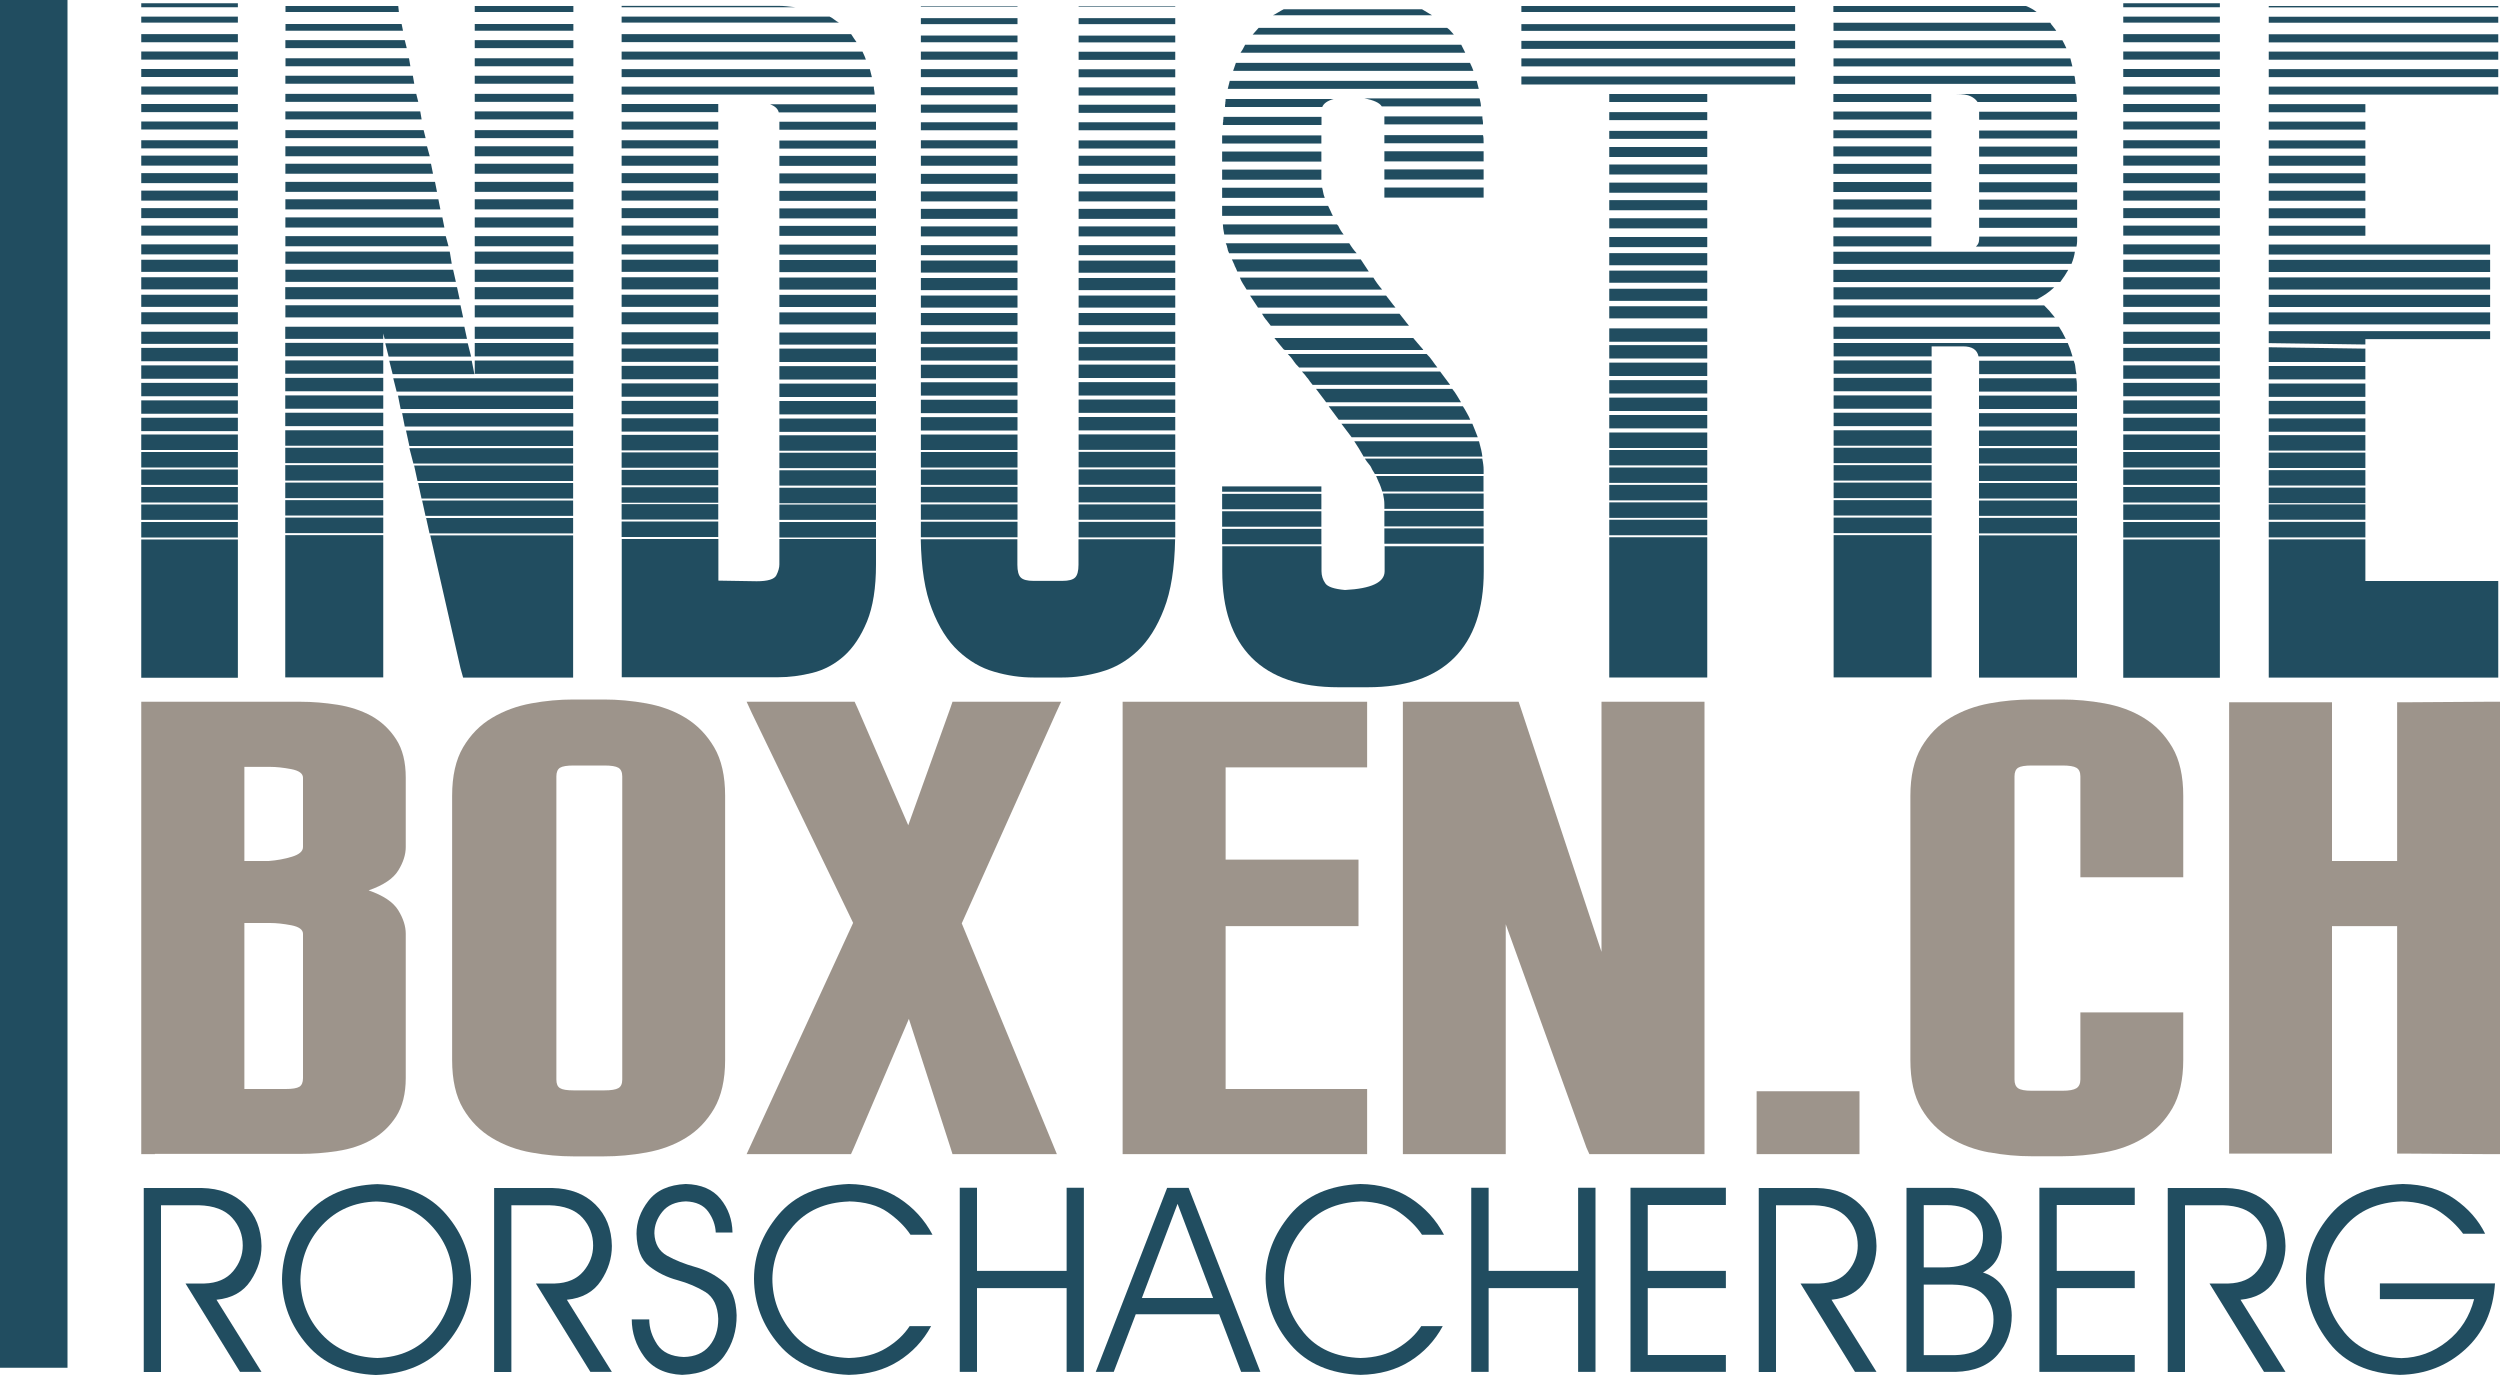 <?xml version="1.0" encoding="UTF-8"?><svg id="Ebene_1" xmlns="http://www.w3.org/2000/svg" width="200" height="110" viewBox="0 0 200 110"><defs><style>.cls-1{fill:#214d60;}.cls-2{fill:#9d948b;}</style></defs><path class="cls-1" d="M18.06,.26h.97v.32h-7.73V.26h6.76Zm-6.76,1.07h7.73v.48h-7.73v-.48Zm0,1.4h7.73v.65h-7.73v-.65Zm0,1.39h7.73v.65h-7.73v-.65Zm0,1.4h7.73v.64h-7.73v-.64Zm0,1.4h7.73v.65h-7.73v-.65Zm0,1.4h7.73v.65h-7.73v-.65Zm0,1.4h7.73v.64h-7.73v-.64Zm0,1.5h7.73v.65h-7.73v-.65Zm0,1.23h7.73v.8h-7.73v-.8Zm0,1.4h7.73v.8h-7.73v-.8Zm0,1.4h7.73v.8h-7.73v-.8Zm0,1.4h7.73v.8h-7.73v-.8Zm0,1.4h7.73v.8h-7.73v-.8Zm0,1.5h7.73v.8h-7.73v-.8Zm0,1.23h7.73v.97h-7.73v-.97Zm0,1.4h7.73v.97h-7.73v-.97Zm0,1.4h7.73v.97h-7.73v-.97Zm0,1.4h7.73v.96h-7.73v-.96Zm0,1.56h7.73v.97h-7.73v-.97Zm0,1.29h7.73v1.07h-7.73v-1.07Zm0,1.4h7.73v1.07h-7.73v-1.07Zm0,1.4h7.73v1.07h-7.73v-1.07Zm0,1.4h7.73v1.07h-7.73v-1.07Zm0,1.39h7.73v1.07h-7.73v-1.07Zm0,1.34h7.73v1.24h-7.73v-1.24Zm0,1.4h7.73v1.24h-7.73v-1.24Zm0,1.4h7.73v1.23h-7.73v-1.23Zm0,1.4h7.73v1.24h-7.73v-1.24Zm0,1.4h7.73v1.23h-7.73v-1.23Zm0,1.4h7.73v1.24h-7.73v-1.24Zm0,1.4h7.73v11.06h-7.73v-11.06Z"/><path class="cls-1" d="M31.91,.96h-9.07V.48h9.02l.05,.48Zm.32,1.5h-9.39v-.54h9.29l.11,.54Zm.32,1.39h-9.72v-.64h9.55l.16,.64Zm.27,1.45h-9.98v-.64h9.88l.11,.64Zm.32,1.4h-10.31v-.64h10.2l.11,.64Zm.32,1.45h-10.63v-.64h10.47l.16,.64Zm.27,1.4h-10.9v-.64h10.79l.11,.64Zm.32,1.5h-11.22v-.64h11.06l.16,.64Zm.32,1.45h-11.54v-.8h11.33l.22,.8Zm.27,1.4h-11.81v-.8h11.65l.16,.8Zm.32,1.45h-12.13v-.8h11.97l.16,.8Zm.27,1.4h-12.4v-.81h12.24l.16,.81Zm.32,1.45h-12.72v-.81h12.56l.16,.81Zm.32,1.5h-13.04v-.81h12.83l.22,.81Zm.27,1.4h-13.31v-.97h13.15l.16,.97Zm.32,1.45h-13.63v-.97h13.42l.22,.97Zm.32,1.39h-13.96v-.97h13.74l.21,.97Zm.27,1.45h-14.22v-.97h14.01l.21,.97Zm.32,1.72h-6.6l-.11-.43v.43h-7.84v-.97h14.33l.21,.97Zm-14.55,.32h7.84v1.07h-7.84v-1.07Zm0,1.4h7.84v1.07h-7.84v-1.07Zm0,1.4h7.84v1.07h-7.84v-1.07Zm0,1.4h7.84v1.07h-7.84v-1.07Zm0,1.39h7.84v1.07h-7.84v-1.07Zm0,1.4h7.84v1.24h-7.84v-1.24Zm0,1.4h7.84v1.23h-7.84v-1.23Zm0,1.39h7.84v1.24h-7.84v-1.24Zm0,1.4h7.84v1.24h-7.84v-1.24Zm0,1.4h7.84v1.23h-7.84v-1.23Zm0,1.4h7.84v1.24h-7.84v-1.24Zm0,1.4h7.84v11.38h-7.84v-11.38Zm14.87-14.28h-6.6l-.27-1.07h6.6l.27,1.07Zm.27,1.4h-6.55l-.27-1.07h6.6l.21,1.07Zm7.89,1.4h-14.12l-.27-1.07h14.39v1.07Zm0,1.39h-13.8l-.21-1.07h14.01v1.07Zm0,1.4h-13.47l-.21-1.07h13.69v1.07Zm0,1.56h-13.1l-.27-1.24h13.37v1.24Zm0,1.4h-12.78l-.32-1.23h13.1v1.23Zm0,1.4h-12.45l-.27-1.24h12.72v1.24Zm0,1.4h-12.13l-.27-1.24h12.4v1.24Zm0,1.39h-11.81l-.27-1.23h12.08v1.23Zm0,1.4h-11.49l-.27-1.23h11.76v1.23Zm0,10.52v1.02h-8.8l-.21-.75-2.42-10.63h11.43v10.36ZM45.87,.96h-7.89V.48h7.89v.48Zm0,1.5h-7.89v-.54h7.89v.54Zm0,1.39h-7.89v-.64h7.89v.64Zm0,1.45h-7.89v-.64h7.89v.64Zm0,1.4h-7.89v-.64h7.89v.64Zm0,1.45h-7.89v-.64h7.89v.64Zm0,1.4h-7.89v-.64h7.89v.64Zm0,1.5h-7.89v-.64h7.89v.64Zm0,1.45h-7.89v-.8h7.89v.8Zm0,1.4h-7.89v-.8h7.89v.8Zm0,1.45h-7.89v-.8h7.89v.8Zm0,1.4h-7.89v-.81h7.89v.81Zm0,1.45h-7.89v-.81h7.89v.81Zm0,1.5h-7.89v-.81h7.89v.81Zm0,1.4h-7.89v-.97h7.89v.97Zm0,1.45h-7.89v-.97h7.89v.97Zm0,1.39h-7.89v-.97h7.89v.97Zm0,1.45h-7.89v-.97h7.89v.97Zm0,1.72h-7.89v-.97h7.89v.97Zm0,1.4h-7.89v-1.07h7.89v1.07Zm0,1.4h-7.89v-1.07h7.89v1.07Z"/><path class="cls-1" d="M62.91,.5c.23,.02,.47,.05,.72,.08h-13.9v-.11h12.51c.22,0,.44,0,.67,.03m3.46,.83c.14,.07,.27,.15,.38,.24,.11,.09,.23,.17,.37,.24h-17.39v-.48h16.64Zm-16.64,1.4h18.36c.07,.12,.14,.22,.21,.32,.07,.1,.14,.21,.22,.32h-18.79v-.65Zm0,1.4h19.27c.14,.29,.23,.5,.27,.64h-19.54v-.64Zm0,1.4h19.86l.16,.64h-20.02v-.64Zm0,1.4h20.18c0,.11,0,.22,.03,.32,.02,.11,.03,.22,.03,.32h-20.24v-.65Zm7.73,2.04h-7.73v-.65h7.73v.65Zm0,1.4h-7.73v-.64h7.73v.64Zm0,1.5h-7.73v-.65h7.73v.65Zm0,1.39h-7.73v-.8h7.73v.8Zm0,1.39h-7.73v-.8h7.73v.8Zm0,1.4h-7.73v-.8h7.73v.8Zm0,1.4h-7.73v-.8h7.73v.8Zm0,1.4h-7.73v-.8h7.73v.8Zm0,1.5h-7.73v-.8h7.73v.8Zm0,1.4h-7.73v-.97h7.73v.97Zm0,1.4h-7.73v-.97h7.73v.97Zm0,1.4h-7.73v-.97h7.73v.97Zm0,1.39h-7.73v-.96h7.73v.96Zm0,1.61h-7.73v-.97h7.73v.97Zm0,1.4h-7.73v-1.07h7.73v1.07Zm0,1.39h-7.73v-1.07h7.73v1.07Zm0,1.4h-7.73v-1.07h7.73v1.07Zm0,1.4h-7.73v-1.07h7.73v1.07Zm0,1.39h-7.73v-1.07h7.73v1.07Zm0,1.5h-7.73v-1.24h7.73v1.24Zm0,1.39h-7.73v-1.23h7.73v1.23Zm0,1.4h-7.73v-1.23h7.73v1.23Zm0,1.4h-7.73v-1.24h7.73v1.24Zm0,1.34h-7.73v-1.23h7.73v1.23Zm0,1.4h-7.73v-1.24h7.73v1.24Zm4.89,.16h7.73v2.04c0,1.86-.24,3.38-.72,4.56-.49,1.18-1.1,2.1-1.85,2.77-.75,.66-1.59,1.11-2.52,1.34-.93,.23-1.84,.35-2.74,.35h-12.51v-11.06h7.73v3.33l3.06,.05c.89,0,1.42-.16,1.58-.48,.16-.32,.24-.61,.24-.86v-2.04Zm-.75-34.78h8.48v.65h-7.78c-.07-.29-.3-.5-.7-.65m.75,1.4h7.73v.64h-7.73v-.64Zm0,1.5h7.73v.65h-7.73v-.65Zm0,1.23h7.73v.8h-7.73v-.8Zm0,1.4h7.73v.8h-7.73v-.8Zm0,1.4h7.73v.8h-7.73v-.8Zm0,1.4h7.73v.8h-7.73v-.8Zm0,1.4h7.73v.8h-7.73v-.8Zm0,1.5h7.73v.8h-7.73v-.8Zm0,1.23h7.73v.97h-7.73v-.97Zm0,1.4h7.73v.97h-7.73v-.97Zm0,1.39h7.73v.97h-7.73v-.97Zm0,1.4h7.73v.96h-7.73v-.96Zm0,1.61h7.73v.97h-7.73v-.97Zm0,1.29h7.73v1.07h-7.73v-1.07Zm0,1.4h7.73v1.07h-7.73v-1.07Zm0,1.4h7.73v1.07h-7.73v-1.07Zm0,1.39h7.73v1.07h-7.73v-1.07Zm0,1.4h7.73v1.07h-7.73v-1.07Zm0,1.34h7.73v1.24h-7.73v-1.24Zm0,1.4h7.73v1.23h-7.73v-1.23Zm0,1.4h7.73v1.23h-7.73v-1.23Zm0,1.4h7.73v1.24h-7.73v-1.24Zm0,1.34h7.73v1.23h-7.73v-1.23Zm0,1.4h7.73v1.24h-7.73v-1.24Z"/><path class="cls-1" d="M81.4,.53h-7.73v-.05h7.73v.05Zm0,1.4h-7.73v-.48h7.73v.48Zm0,1.45h-7.73v-.54h7.73v.54Zm0,1.4h-7.73v-.65h7.73v.65Zm0,1.39h-7.73v-.64h7.73v.64Zm0,1.45h-7.73v-.65h7.73v.65Zm0,1.4h-7.73v-.65h7.73v.65Zm0,1.4h-7.73v-.64h7.73v.64Zm0,1.45h-7.73v-.65h7.73v.65Zm0,1.39h-7.73v-.8h7.73v.8Zm0,1.45h-7.73v-.8h7.73v.8Zm0,1.4h-7.73v-.8h7.73v.8Zm0,1.4h-7.73v-.8h7.73v.8Zm0,1.4h-7.73v-.8h7.73v.8Zm0,1.5h-7.73v-.8h7.73v.8Zm0,1.4h-7.73v-.97h7.73v.97Zm0,1.4h-7.73v-.97h7.73v.97Zm0,1.4h-7.73v-.97h7.73v.97Zm0,1.4h-7.73v-.97h7.73v.97Zm0,1.5h-7.73v-.97h7.73v.97Zm0,1.34h-7.73v-1.07h7.73v1.07Zm0,1.4h-7.73v-1.07h7.73v1.07Zm0,1.4h-7.73v-1.07h7.73v1.07Zm0,1.4h-7.73v-1.07h7.73v1.07Zm0,1.39h-7.73v-1.07h7.73v1.07Zm0,1.56h-7.73v-1.24h7.73v1.24Zm0,1.4h-7.73v-1.24h7.73v1.24Zm0,1.39h-7.73v-1.23h7.73v1.23Zm0,1.4h-7.73v-1.24h7.73v1.24Zm0,1.39h-7.73v-1.23h7.73v1.23Zm0,1.4h-7.73v-1.24h7.73v1.24Zm4.88,.16h7.73c-.04,2.29-.33,4.15-.89,5.58-.55,1.43-1.26,2.55-2.12,3.36-.86,.8-1.82,1.36-2.9,1.66-1.07,.31-2.11,.46-3.11,.46h-2.31c-1.04,0-2.08-.15-3.14-.46-1.06-.3-2.01-.86-2.87-1.66-.86-.8-1.57-1.92-2.12-3.36-.56-1.43-.85-3.29-.89-5.58h7.73v2.04c0,.5,.09,.84,.27,1.02,.18,.18,.52,.27,1.02,.27h2.31c.5,0,.84-.09,1.02-.27,.18-.18,.27-.52,.27-1.02v-2.04ZM93.05,.48h.97v.05h-7.73v-.05h6.76Zm-6.76,.97h7.73v.48h-7.73v-.48Zm0,1.4h7.73v.54h-7.73v-.54Zm0,1.29h7.73v.65h-7.73v-.65Zm0,1.4h7.73v.64h-7.73v-.64Zm0,1.45h7.73v.65h-7.73v-.65Zm0,1.39h7.73v.65h-7.73v-.65Zm0,1.4h7.73v.64h-7.73v-.64Zm0,1.45h7.73v.65h-7.73v-.65Zm0,1.23h7.73v.8h-7.73v-.8Zm0,1.45h7.73v.8h-7.73v-.8Zm0,1.4h7.73v.8h-7.73v-.8Zm0,1.4h7.73v.8h-7.73v-.8Zm0,1.4h7.73v.8h-7.73v-.8Zm0,1.5h7.73v.8h-7.73v-.8Zm0,1.24h7.73v.97h-7.73v-.97Zm0,1.39h7.73v.97h-7.73v-.97Zm0,1.4h7.73v.97h-7.73v-.97Zm0,1.4h7.73v.97h-7.73v-.97Zm0,1.5h7.73v.97h-7.73v-.97Zm0,1.23h7.73v1.07h-7.73v-1.07Zm0,1.4h7.73v1.07h-7.73v-1.07Zm0,1.4h7.73v1.07h-7.73v-1.07Zm0,1.39h7.73v1.07h-7.73v-1.07Zm0,1.4h7.73v1.07h-7.73v-1.07Zm0,1.39h7.73v1.24h-7.73v-1.24Zm0,1.4h7.73v1.24h-7.73v-1.24Zm0,1.4h7.73v1.23h-7.73v-1.23Zm0,1.4h7.73v1.24h-7.73v-1.24Zm0,1.4h7.73v1.23h-7.73v-1.23Zm0,1.4h7.73v1.24h-7.73v-1.24Z"/><path class="cls-1" d="M97.77,10.83h7.94v.65h-7.94v-.65Zm0,1.29h7.94v.81h-7.94v-.81Zm0,1.45h7.94v.81h-7.94v-.81Zm0,1.45h8c.03,.11,.06,.22,.08,.35,.02,.13,.06,.28,.13,.46h-8.21v-.81Zm0,1.45h8.48c.07,.14,.13,.28,.19,.4,.05,.13,.12,.26,.19,.4h-8.86v-.8Zm7.94,22.87h-7.94v-.43h7.94v.43Zm0,1.4h-7.94v-1.23h7.94v1.23Zm0,1.4h-7.94v-1.24h7.94v1.24Zm0,1.4h-7.94v-1.23h7.94v1.23Zm5.05,.16h7.94v1.99c0,3.04-.79,5.35-2.36,6.93-1.57,1.57-3.88,2.36-6.92,2.36h-2.36c-3.04,0-5.35-.79-6.92-2.36-1.57-1.58-2.36-3.88-2.36-6.93v-1.99h7.94v1.99c0,.36,.1,.68,.3,.97,.19,.29,.72,.46,1.58,.54,2.11-.11,3.17-.61,3.17-1.5v-1.99Zm-12.91-34.03c.02-.11,.03-.22,.03-.32h7.84v.65h-7.89c0-.11,0-.22,.03-.32m-.03,8.27h9.12l.11,.11c.11,.25,.25,.48,.43,.7h-9.55c-.07-.36-.11-.62-.11-.8m.19-9.72c.02-.11,.03-.22,.03-.32h8.64c-.5,.14-.8,.36-.91,.64h-7.78c0-.11,0-.22,.03-.32m.16,11.62c-.02-.14-.06-.27-.13-.4h9.88c.18,.3,.38,.57,.59,.8h-10.2c-.07-.13-.12-.27-.13-.4m.19-13.39h19.75l.16,.64h-20.08l.16-.64Zm.38,14.76c-.07-.14-.14-.3-.22-.48h10.31l.64,.97h-10.52c-.07-.18-.14-.34-.22-.48m0-15.89c.04-.11,.07-.21,.11-.32h18.73c.14,.29,.23,.5,.27,.64h-19.22c.04-.11,.07-.21,.11-.32m.67,17.34c-.09-.14-.17-.3-.24-.48h10.68c.11,.18,.22,.34,.32,.48,.11,.14,.23,.31,.38,.48h-10.84c-.11-.18-.21-.34-.3-.48m.19-19.11h17.28l.32,.64h-17.98c.11-.14,.23-.36,.37-.64m.38,20.07h10.9c.14,.18,.27,.34,.37,.48,.11,.14,.23,.31,.38,.48h-11l-.64-.97Zm.46-21.15c.09-.11,.17-.2,.24-.27h15.08c.11,.07,.21,.16,.3,.27,.09,.11,.17,.2,.24,.27h-16.1c.07-.07,.15-.16,.24-.27m.83,23.08c-.11-.14-.22-.3-.32-.48h11c.14,.18,.27,.34,.38,.48,.11,.14,.23,.31,.38,.48h-11.06c-.14-.18-.27-.34-.37-.48M113.76,.74l.8,.48h-12.72c.14-.07,.29-.15,.43-.24,.14-.09,.29-.17,.43-.24h11.06Zm-11.06,27.22c-.14-.17-.27-.32-.38-.46-.11-.14-.23-.29-.37-.46h11.11c.11,.14,.22,.26,.32,.38,.11,.12,.23,.26,.37,.43,.07,.07,.11,.12,.11,.15h-11.06s-.05,0-.05-.02-.02-.03-.05-.03m.78,.91c-.13-.19-.28-.37-.46-.54h11.11c.18,.17,.33,.35,.46,.54,.13,.19,.26,.37,.4,.54h-11.06c-.18-.17-.33-.35-.46-.54m1.13,1.4c-.13-.19-.28-.37-.45-.54h11.06l.8,1.07h-11c-.14-.17-.28-.35-.4-.54m.67,.86h10.9c.14,.17,.27,.35,.38,.54,.11,.19,.21,.36,.32,.53h-10.79l-.81-1.07Zm1.02,1.39h10.73c.11,.17,.22,.35,.32,.54,.11,.19,.2,.37,.27,.54h-10.52l-.8-1.07Zm1.02,1.4h10.47c.07,.17,.14,.35,.22,.54,.07,.19,.14,.37,.21,.54h-10.09l-.81-1.07Zm1.02,1.4h9.98c.14,.49,.23,.9,.27,1.23h-9.5c-.25-.45-.5-.86-.75-1.23m.8-27.43h9.23c.07,.29,.11,.5,.11,.64h-7.94c-.18-.29-.64-.5-1.4-.64m.64,29.7c-.07-.17-.16-.32-.27-.44-.11-.12-.21-.27-.32-.44h9.39c.04,.17,.06,.33,.08,.46,.02,.14,.03,.29,.03,.46v.31h-8.7c-.07-.1-.14-.22-.22-.36m.56,1.09c-.09-.21-.17-.39-.24-.57h8.59v1.24h-8.1c-.07-.24-.15-.46-.24-.67m.38,1.29c-.02-.14-.05-.29-.08-.46h8.05v1.23h-7.94v-.31c0-.17-.01-.33-.03-.46m.03-30.63h7.84c0,.11,0,.22,.03,.32,.02,.11,.02,.22,.02,.32h-7.89v-.65Zm0,1.5h7.89c.04,.13,.05,.35,.05,.65h-7.94v-.65Zm0,1.29h7.94v.81h-7.94v-.81Zm0,1.45h7.94v.81h-7.94v-.81Zm0,1.45h7.94v.81h-7.94v-.81Zm0,25.87h7.94v1.24h-7.94v-1.24Zm0,1.4h7.94v1.23h-7.94v-1.23Z"/><path class="cls-1" d="M121.71,.48h21.9v.48h-21.9V.48Zm0,1.45h21.9v.54h-21.9v-.54Zm0,1.34h21.9v.64h-21.9v-.64Zm0,1.4h21.9v.64h-21.9v-.64Zm0,1.45h21.9v.64h-21.9v-.64Zm7.03,1.4h7.84v.64h-7.84v-.64Zm0,1.45h7.84v.64h-7.84v-.64Zm0,1.5h7.84v.64h-7.84v-.64Zm0,1.29h7.84v.8h-7.84v-.8Zm0,1.4h7.84v.8h-7.84v-.8Zm0,1.45h7.84v.81h-7.84v-.81Zm0,1.4h7.84v.81h-7.84v-.81Zm0,1.45h7.84v.81h-7.84v-.81Zm0,1.5h7.84v.81h-7.84v-.81Zm0,1.29h7.84v.97h-7.84v-.97Zm0,1.4h7.84v.97h-7.84v-.97Zm0,1.45h7.84v.97h-7.84v-.97Zm0,1.4h7.84v.97h-7.84v-.97Zm0,1.77h7.84v1.07h-7.84v-1.07Zm0,1.34h7.84v1.07h-7.84v-1.07Zm0,1.4h7.84v1.07h-7.84v-1.07Zm0,1.4h7.84v1.07h-7.84v-1.07Zm0,1.4h7.84v1.07h-7.84v-1.07Zm0,1.39h7.84v1.07h-7.84v-1.07Zm0,1.4h7.84v1.24h-7.84v-1.24Zm0,1.4h7.84v1.23h-7.84v-1.23Zm0,1.4h7.84v1.23h-7.84v-1.23Zm0,1.39h7.84v1.24h-7.84v-1.24Zm0,1.4h7.84v1.24h-7.84v-1.24Zm0,1.39h7.84v1.24h-7.84v-1.24Zm0,1.4h7.84v11.22h-7.84v-11.22Z"/><path class="cls-1" d="M162.53,.69c.12,.07,.26,.16,.4,.27h-16.26V.48h15.41c.18,.07,.33,.14,.46,.22m1.72,1.45c.09,.1,.17,.21,.24,.32h-17.82v-.65h17.34c.07,.12,.15,.22,.24,.32m1.05,1.72h-18.62v-.64h18.3c.07,.12,.18,.33,.32,.64m.48,1.45h-19.11v-.64h18.95l.16,.64Zm.22,1.05c0,.12,.02,.23,.05,.35h-19.38v-.64h19.27c.04,.08,.05,.18,.05,.29m-11.49,1.8h-7.84v-.64h19.43c.03,.14,.05,.36,.05,.64h-7.95c-.11-.18-.29-.33-.53-.45-.25-.13-.66-.19-1.24-.19h-1.93v.64Zm0,1.4h-7.84v-.64h7.84v.64Zm0,1.5h-7.84v-.64h7.84v.64Zm0,1.45h-7.84v-.8h7.84v.8Zm0,1.4h-7.84v-.8h7.84v.8Zm0,1.45h-7.84v-.8h7.84v.8Zm0,1.4h-7.84v-.81h7.84v.81Zm0,1.45h-7.84v-.81h7.84v.81Zm0,1.5h-7.84v-.81h7.84v.81Zm11.22,1.4h-19.06v-.97h19.32c-.04,.3-.13,.63-.27,.97m-.91,1.45h-18.14v-.97h18.79c-.18,.32-.39,.64-.64,.97m-1.82,1.39h-16.32v-.97h17.66c-.39,.38-.86,.7-1.39,.97h.05Zm.99,.97c.12,.14,.26,.3,.4,.48h-17.71v-.97h16.85c.18,.18,.33,.34,.46,.48m1.26,2.2h-18.57v-.97h18.04c.18,.27,.36,.59,.54,.97m.54,1.4h-7.52c-.11-.54-.52-.8-1.23-.8h-2.52v.8h-7.84v-1.07h18.73c.14,.32,.27,.68,.38,1.07m-19.11,.32h7.84v1.07h-7.84v-1.07Zm0,1.4h7.84v1.07h-7.84v-1.07Zm0,1.4h7.84v1.07h-7.84v-1.07Zm0,1.39h7.84v1.07h-7.84v-1.07Zm0,1.4h7.84v1.24h-7.84v-1.24Zm0,1.4h7.84v1.23h-7.84v-1.23Zm0,1.39h7.84v1.24h-7.84v-1.24Zm0,1.4h7.84v1.24h-7.84v-1.24Zm0,1.4h7.84v1.23h-7.84v-1.23Zm0,1.4h7.84v1.24h-7.84v-1.24Zm0,1.4h7.84v11.38h-7.84v-11.38Zm19.48-23.89v.38c0,.12-.02,.26-.05,.43h-8.05c.14-.13,.22-.27,.24-.4,.02-.13,.03-.27,.03-.4h7.84Zm-7.84-9.98h7.84v.64h-7.84v-.64Zm0,1.5h7.84v.64h-7.84v-.64Zm0,1.29h7.84v.8h-7.84v-.8Zm0,1.4h7.84v.8h-7.84v-.8Zm0,1.45h7.84v.8h-7.84v-.8Zm0,1.39h7.84v.81h-7.84v-.81Zm0,1.45h7.84v.81h-7.84v-.81Zm7.7,11.97c.02,.19,.04,.37,.08,.54h-7.78v-1.07h7.57c.07,.17,.12,.35,.13,.54m.13,1.93h-7.84v-1.07h7.78c.03,.18,.05,.34,.05,.48v.59Zm0,1.39h-7.84v-1.07h7.84v1.07Zm0,1.4h-7.84v-1.07h7.84v1.07Zm0,1.56h-7.84v-1.24h7.84v1.24Zm0,1.4h-7.84v-1.23h7.84v1.23Zm0,1.4h-7.84v-1.24h7.84v1.24Zm0,1.4h-7.84v-1.24h7.84v1.24Zm0,1.39h-7.84v-1.23h7.84v1.23Zm0,1.4h-7.84v-1.24h7.84v1.24Zm0,11.54h-7.84v-11.38h7.84v11.38Z"/><path class="cls-1" d="M176.62,.26h.97v.32h-7.73V.26h6.76Zm-6.76,1.07h7.73v.48h-7.73v-.48Zm0,1.4h7.73v.65h-7.73v-.65Zm0,1.39h7.73v.65h-7.73v-.65Zm0,1.4h7.73v.64h-7.73v-.64Zm0,1.4h7.73v.65h-7.73v-.65Zm0,1.4h7.73v.65h-7.73v-.65Zm0,1.4h7.73v.64h-7.73v-.64Zm0,1.5h7.73v.65h-7.73v-.65Zm0,1.23h7.73v.8h-7.73v-.8Zm0,1.4h7.73v.8h-7.73v-.8Zm0,1.4h7.73v.8h-7.73v-.8Zm0,1.4h7.73v.8h-7.73v-.8Zm0,1.4h7.73v.8h-7.73v-.8Zm0,1.5h7.73v.8h-7.73v-.8Zm0,1.23h7.73v.97h-7.73v-.97Zm0,1.4h7.73v.97h-7.73v-.97Zm0,1.4h7.73v.97h-7.73v-.97Zm0,1.4h7.73v.96h-7.73v-.96Zm0,1.56h7.73v.97h-7.73v-.97Zm0,1.29h7.73v1.07h-7.73v-1.07Zm0,1.4h7.73v1.07h-7.73v-1.07Zm0,1.4h7.73v1.07h-7.73v-1.07Zm0,1.4h7.73v1.07h-7.73v-1.07Zm0,1.39h7.73v1.07h-7.73v-1.07Zm0,1.34h7.73v1.24h-7.73v-1.24Zm0,1.4h7.73v1.24h-7.73v-1.24Zm0,1.4h7.73v1.23h-7.73v-1.23Zm0,1.4h7.73v1.24h-7.73v-1.24Zm0,1.4h7.73v1.23h-7.73v-1.23Zm0,1.4h7.73v1.24h-7.73v-1.24Zm0,1.4h7.73v11.06h-7.73v-11.06Z"/><path class="cls-1" d="M199.54,.48h.32v.11h-18.36v-.11h18.04Zm-18.04,.86h18.36v.48h-18.36v-.48Zm0,1.4h18.36v.65h-18.36v-.65Zm0,1.39h18.36v.65h-18.36v-.65Zm0,1.4h18.36v.64h-18.36v-.64Zm0,1.4h18.36v.64h-18.36v-.64Zm0,1.4h7.73v.65h-7.73v-.65Zm0,1.4h7.73v.64h-7.73v-.64Zm0,1.5h7.73v.65h-7.73v-.65Zm0,1.23h7.73v.8h-7.73v-.8Zm0,1.4h7.73v.8h-7.73v-.8Zm0,1.4h7.73v.8h-7.73v-.8Zm0,1.4h7.73v.8h-7.73v-.8Zm0,1.4h7.73v.8h-7.73v-.8Zm0,1.5h17.71v.8h-17.71v-.8Zm0,1.23h17.71v.97h-17.71v-.97Zm0,1.4h17.71v.97h-17.71v-.97Zm0,1.4h17.71v.97h-17.71v-.97Zm0,1.4h17.71v.96h-17.71v-.96Zm0,1.5h17.71v.64h-9.98v.43l-7.73-.11v-.97Zm0,1.29l7.73,.11v1.07h-7.73v-1.18Zm0,1.5h7.73v1.07h-7.73v-1.07Zm0,1.4h7.73v1.07h-7.73v-1.07Zm0,1.39h7.73v1.07h-7.73v-1.07Zm0,1.4h7.73v1.07h-7.73v-1.07Zm0,1.34h7.73v1.24h-7.73v-1.24Zm0,1.4h7.73v1.23h-7.73v-1.23Zm0,1.4h7.73v1.23h-7.73v-1.23Zm0,1.4h7.73v1.24h-7.73v-1.24Zm0,1.34h7.73v1.23h-7.73v-1.23Zm0,1.4h7.73v1.24h-7.73v-1.24Zm0,1.4h7.73v3.33h10.63v7.73h-18.36v-11.06Z"/><path class="cls-1" d="M14.85,102.68h1.51c1-.03,1.76-.36,2.28-.97,.52-.62,.78-1.31,.78-2.07,0-.85-.28-1.59-.85-2.22-.57-.63-1.46-.97-2.67-1h-3.02v13.34h-1.38v-14.72h4.64c1.44,.03,2.6,.47,3.46,1.32,.86,.85,1.3,1.96,1.32,3.32,0,.96-.28,1.88-.87,2.78-.59,.89-1.5,1.4-2.73,1.52l3.6,5.77h-1.72l-4.36-7.07Z"/><path class="cls-1" d="M30.19,94.73c2.37,.09,4.2,.9,5.51,2.43,1.31,1.53,1.97,3.27,1.99,5.22-.02,1.94-.7,3.68-2.03,5.2-1.34,1.52-3.2,2.33-5.59,2.42-2.34-.09-4.18-.89-5.5-2.42s-1.99-3.27-2.01-5.24c.03-2.02,.71-3.77,2.06-5.26,1.34-1.49,3.2-2.27,5.57-2.35m-6.16,7.65c.04,1.73,.61,3.19,1.73,4.38,1.12,1.2,2.59,1.82,4.43,1.88,1.83-.06,3.28-.72,4.37-1.96,1.08-1.25,1.64-2.71,1.67-4.38-.04-1.67-.63-3.1-1.77-4.3-1.14-1.2-2.59-1.83-4.35-1.88-1.76,.05-3.2,.68-4.33,1.88s-1.71,2.66-1.75,4.39"/><path class="cls-1" d="M42.88,102.68h1.51c1-.03,1.76-.36,2.28-.97,.52-.62,.78-1.31,.78-2.07,0-.85-.28-1.59-.85-2.22-.57-.63-1.46-.97-2.67-1h-3.02v13.34h-1.38v-14.72h4.64c1.45,.03,2.6,.47,3.46,1.32,.86,.85,1.3,1.96,1.32,3.32,0,.96-.28,1.88-.87,2.78-.59,.89-1.5,1.4-2.73,1.52l3.6,5.77h-1.72l-4.36-7.07Z"/><path class="cls-1" d="M50.55,105.55h1.39c0,.71,.22,1.37,.64,2.01,.42,.63,1.13,.96,2.12,1,.89-.02,1.57-.31,2.04-.88,.48-.57,.72-1.29,.72-2.17-.04-1.02-.38-1.74-1.03-2.15-.65-.4-1.4-.72-2.24-.95-.85-.23-1.59-.6-2.25-1.11-.65-.51-.99-1.37-1.02-2.6,0-.92,.31-1.8,.95-2.63,.64-.84,1.64-1.29,2.99-1.35,1.23,.03,2.16,.43,2.78,1.19,.62,.76,.94,1.66,.96,2.69h-1.34c-.03-.61-.24-1.17-.61-1.68-.37-.51-.97-.78-1.78-.81-.84,.03-1.47,.31-1.89,.84-.42,.52-.63,1.1-.63,1.71,.03,.84,.38,1.44,1.02,1.8,.65,.36,1.4,.66,2.25,.9,.85,.24,1.61,.64,2.26,1.18,.66,.54,1.01,1.43,1.05,2.68,.01,1.22-.32,2.31-1,3.26-.68,.95-1.8,1.45-3.36,1.51-1.36-.06-2.38-.55-3.04-1.46-.66-.91-.99-1.91-.99-2.99"/><path class="cls-1" d="M67.9,96.12c-1.91,.07-3.4,.74-4.47,1.99-1.07,1.25-1.62,2.65-1.64,4.19,0,1.6,.53,3.03,1.58,4.31,1.05,1.28,2.56,1.96,4.54,2.03,1.17-.03,2.16-.29,2.98-.79,.81-.49,1.44-1.08,1.88-1.76h1.72c-.63,1.17-1.51,2.11-2.63,2.81-1.12,.7-2.43,1.06-3.95,1.09-2.42-.09-4.29-.9-5.6-2.43-1.31-1.53-1.98-3.29-1.99-5.27,0-1.85,.66-3.55,1.95-5.1,1.3-1.55,3.17-2.37,5.64-2.47,1.54,.02,2.88,.4,4.02,1.14,1.14,.74,2.03,1.71,2.67,2.92h-1.76c-.44-.66-1.05-1.26-1.83-1.81-.77-.54-1.81-.83-3.11-.86"/><polygon class="cls-1" points="78.16 103.05 78.16 109.75 76.78 109.75 76.78 95.02 78.16 95.02 78.16 101.67 85.33 101.67 85.33 95.02 86.71 95.02 86.71 109.75 85.33 109.75 85.33 103.05 78.16 103.05"/><path class="cls-1" d="M89.09,109.75h-1.43l5.71-14.72h1.72l5.74,14.72h-1.54l-1.76-4.61h-6.67l-1.76,4.61Zm5.11-13.43l-2.85,7.52h5.7l-2.84-7.52Z"/><path class="cls-1" d="M108.83,96.12c-1.91,.07-3.4,.74-4.47,1.99-1.07,1.25-1.62,2.65-1.64,4.19,0,1.6,.53,3.03,1.58,4.31,1.05,1.28,2.56,1.96,4.54,2.03,1.17-.03,2.17-.29,2.98-.79,.81-.49,1.44-1.08,1.88-1.76h1.72c-.63,1.17-1.51,2.11-2.63,2.81-1.12,.7-2.43,1.06-3.95,1.09-2.42-.09-4.29-.9-5.6-2.43-1.31-1.53-1.97-3.29-1.99-5.27,0-1.85,.66-3.55,1.95-5.1,1.3-1.55,3.17-2.37,5.63-2.47,1.54,.02,2.88,.4,4.02,1.14,1.14,.74,2.03,1.71,2.67,2.92h-1.76c-.44-.66-1.05-1.26-1.83-1.81-.77-.54-1.81-.83-3.11-.86"/><polygon class="cls-1" points="119.09 103.05 119.09 109.75 117.7 109.75 117.7 95.02 119.09 95.02 119.09 101.67 126.25 101.67 126.25 95.02 127.64 95.02 127.64 109.75 126.25 109.75 126.25 103.05 119.09 103.05"/><polygon class="cls-1" points="138.07 95.02 138.07 96.4 131.82 96.4 131.82 101.67 138.07 101.67 138.07 103.05 131.82 103.05 131.82 108.4 138.07 108.4 138.07 109.75 130.44 109.75 130.44 95.02 138.07 95.02"/><path class="cls-1" d="M144.05,102.68h1.51c1-.03,1.76-.36,2.28-.97,.52-.62,.78-1.31,.78-2.07,0-.85-.28-1.59-.85-2.22-.57-.63-1.46-.97-2.67-1h-3.02v13.34h-1.38v-14.72h4.64c1.45,.03,2.6,.47,3.46,1.32,.86,.85,1.3,1.96,1.32,3.32,0,.96-.28,1.88-.87,2.78-.59,.89-1.5,1.4-2.73,1.52l3.6,5.77h-1.72l-4.36-7.07Z"/><path class="cls-1" d="M152.52,109.75v-14.72h3.65c1.28,.05,2.26,.47,2.95,1.28,.68,.8,1.03,1.69,1.03,2.65,0,.61-.1,1.16-.33,1.64-.23,.48-.62,.88-1.18,1.2,.74,.23,1.31,.67,1.7,1.32,.39,.64,.59,1.35,.6,2.11,0,1.23-.37,2.28-1.13,3.15-.75,.87-1.87,1.33-3.35,1.37h-3.94Zm1.38-8.36h1.64c1.08,0,1.87-.24,2.37-.69,.49-.46,.74-1.08,.73-1.86,0-.72-.25-1.3-.74-1.75-.49-.44-1.21-.67-2.15-.68h-1.85v4.98Zm0,7.02h2.52c1.06-.03,1.84-.31,2.33-.86,.49-.54,.73-1.21,.73-1.99,0-.79-.25-1.45-.77-1.97-.52-.53-1.35-.8-2.5-.82h-2.31v5.64Z"/><polygon class="cls-1" points="170.78 95.02 170.78 96.4 164.54 96.4 164.54 101.67 170.78 101.67 170.78 103.05 164.54 103.05 164.54 108.4 170.78 108.4 170.78 109.75 163.15 109.75 163.15 95.02 170.78 95.02"/><path class="cls-1" d="M176.77,102.68h1.51c1-.03,1.76-.36,2.28-.97,.52-.62,.78-1.31,.78-2.07,0-.85-.27-1.59-.85-2.22-.57-.63-1.46-.97-2.67-1h-3.02v13.34h-1.38v-14.72h4.64c1.45,.03,2.6,.47,3.46,1.32,.86,.85,1.3,1.96,1.32,3.32,0,.96-.28,1.88-.87,2.78-.59,.89-1.5,1.4-2.73,1.52l3.6,5.77h-1.72l-4.36-7.07Z"/><path class="cls-1" d="M185.95,102.3c.01,1.58,.55,3.01,1.61,4.3,1.06,1.29,2.57,1.97,4.55,2.05,1.34-.03,2.56-.47,3.65-1.33,1.09-.86,1.81-1.99,2.17-3.39h-7.54v-1.26h9.21c-.14,2.2-.93,3.97-2.38,5.28-1.45,1.32-3.19,2-5.24,2.04-2.49-.11-4.37-.95-5.62-2.54-1.26-1.59-1.88-3.3-1.88-5.16,0-1.93,.67-3.65,1.99-5.16,1.32-1.52,3.24-2.32,5.76-2.41,1.66,.03,3.04,.43,4.14,1.2,1.1,.77,1.91,1.69,2.44,2.78h-1.76c-.49-.66-1.11-1.25-1.88-1.77-.77-.52-1.78-.79-3.02-.82-1.93,.07-3.44,.73-4.53,1.98-1.09,1.24-1.65,2.65-1.67,4.2"/><path class="cls-2" d="M12.39,92.33h-1.09V56.14h12.75c.95,0,1.93,.08,2.95,.24,1.01,.16,1.91,.46,2.72,.9,.8,.45,1.46,1.07,1.97,1.86,.52,.8,.77,1.82,.77,3.08v5.54c0,.61-.2,1.23-.6,1.88-.4,.65-1.19,1.18-2.37,1.59,1.18,.41,1.97,.94,2.37,1.59,.4,.65,.6,1.28,.6,1.88v11.54c0,1.25-.26,2.28-.77,3.08-.51,.79-1.17,1.41-1.97,1.86-.8,.45-1.71,.75-2.72,.9-1.01,.16-1.99,.23-2.95,.23H12.39Zm7.15-23.45h1.95c.65-.05,1.27-.16,1.86-.34,.59-.18,.89-.44,.89-.78v-5.54c0-.34-.32-.57-.94-.69-.63-.12-1.19-.18-1.69-.18h-2.06v7.53Zm0,18.24h3.32c.53,0,.89-.06,1.09-.18,.19-.12,.29-.35,.29-.69v-11.54c0-.34-.32-.57-.94-.69-.63-.12-1.19-.18-1.69-.18h-2.06v13.28Z"/><path class="cls-2" d="M57.13,88.69c-.59,1-1.35,1.79-2.28,2.35-.93,.57-1.98,.95-3.14,1.16-1.16,.21-2.29,.31-3.39,.31h-2.45c-1.1,0-2.23-.1-3.37-.31-1.14-.2-2.19-.59-3.14-1.16-.95-.57-1.72-1.35-2.31-2.35-.59-1-.88-2.3-.88-3.89v-21.13c0-1.59,.29-2.89,.88-3.89,.59-1,1.36-1.79,2.31-2.35,.95-.57,2-.95,3.14-1.16,1.14-.21,2.26-.31,3.37-.31h2.45c1.1,0,2.23,.1,3.39,.31,1.16,.21,2.21,.59,3.14,1.16,.93,.57,1.69,1.35,2.28,2.35,.59,1,.88,2.3,.88,3.89v21.13c0,1.59-.3,2.89-.88,3.89m-7.35-26.58c0-.34-.11-.57-.31-.69-.21-.12-.58-.18-1.12-.18h-2.46c-.53,0-.9,.06-1.09,.18-.19,.12-.29,.35-.29,.69v24.25c0,.34,.09,.57,.29,.69,.19,.12,.55,.18,1.09,.18h2.46c.53,0,.91-.06,1.12-.18,.21-.12,.31-.35,.31-.69v-24.25Z"/><polygon class="cls-2" points="84.49 57.01 76.94 73.87 84.21 91.5 84.55 92.33 83.18 92.33 77.06 92.33 76.2 92.33 76.03 91.79 72.71 81.51 68.31 91.82 68.08 92.33 67.28 92.33 61.16 92.33 59.73 92.33 60.13 91.46 68.25 73.83 60.13 57.01 59.73 56.14 61.16 56.14 67.57 56.14 68.37 56.14 68.6 56.64 72.66 66.02 76.03 56.64 76.2 56.14 77.06 56.14 83.46 56.14 84.89 56.14 84.49 57.01"/><polygon class="cls-2" points="109.02 92.33 90.9 92.33 89.81 92.33 89.81 91.64 89.81 56.83 89.81 56.14 90.9 56.14 109.02 56.14 109.37 56.14 109.37 56.83 109.37 60.7 109.37 61.39 109.02 61.39 98.05 61.39 98.05 68.77 107.59 68.77 108.68 68.77 108.68 69.46 108.68 73.44 108.68 74.09 107.59 74.09 98.05 74.09 98.05 87.12 109.02 87.12 109.37 87.12 109.37 87.77 109.37 91.64 109.37 92.33 109.02 92.33"/><polygon class="cls-2" points="119.43 92.33 113.31 92.33 112.23 92.33 112.23 91.64 112.23 56.83 112.23 56.14 113.31 56.14 120.63 56.14 121.49 56.14 121.66 56.64 128.12 76.15 128.12 56.83 128.12 56.14 129.21 56.14 135.33 56.14 136.36 56.14 136.36 56.83 136.36 91.64 136.36 92.33 135.33 92.33 127.95 92.33 127.15 92.33 126.92 91.82 120.46 73.94 120.46 91.64 120.46 92.33 119.43 92.33"/><polygon class="cls-2" points="141.62 92.33 140.53 92.33 140.53 91.64 140.53 87.99 140.53 87.3 141.62 87.3 147.74 87.3 148.76 87.3 148.76 87.99 148.76 91.64 148.76 92.33 147.74 92.33 141.62 92.33"/><path class="cls-2" d="M159.16,92.2c-1.14-.21-2.19-.59-3.14-1.16-.95-.57-1.72-1.35-2.31-2.35-.59-1-.88-2.3-.88-3.89v-21.13c0-1.59,.3-2.89,.88-3.89,.59-1,1.36-1.79,2.31-2.35,.95-.57,2-.95,3.14-1.16,1.14-.21,2.26-.31,3.36-.31h2.45c1.1,0,2.23,.1,3.39,.31,1.16,.21,2.21,.59,3.14,1.16,.93,.57,1.69,1.35,2.28,2.35,.59,1,.88,2.3,.88,3.89v6.51h-8.23v-8.07c0-.34-.11-.57-.32-.69-.21-.12-.58-.18-1.11-.18h-2.46c-.53,0-.9,.06-1.09,.18-.19,.12-.29,.35-.29,.69v24.24c0,.34,.09,.57,.29,.71,.19,.13,.55,.2,1.09,.2h2.46c.53,0,.9-.07,1.11-.2,.21-.13,.32-.37,.32-.71v-5.36h8.23v3.8c0,1.59-.3,2.89-.88,3.89-.59,1-1.35,1.79-2.28,2.35-.93,.57-1.98,.95-3.14,1.16-1.16,.21-2.29,.31-3.39,.31h-2.45c-1.1,0-2.23-.1-3.36-.31"/><polygon class="cls-2" points="179.41 92.29 178.33 92.29 178.33 91.64 178.33 56.83 178.33 56.18 179.41 56.18 185.48 56.18 186.56 56.18 186.56 56.83 186.56 68.88 191.77 68.88 191.77 56.83 191.77 56.18 192.8 56.18 198.91 56.14 200 56.14 200 56.83 200 91.64 200 92.33 198.91 92.33 192.8 92.29 191.77 92.29 191.77 91.64 191.77 74.09 186.56 74.09 186.56 91.64 186.56 92.29 185.48 92.29 179.41 92.29"/><rect class="cls-1" width="5.4" height="109.42"/></svg>